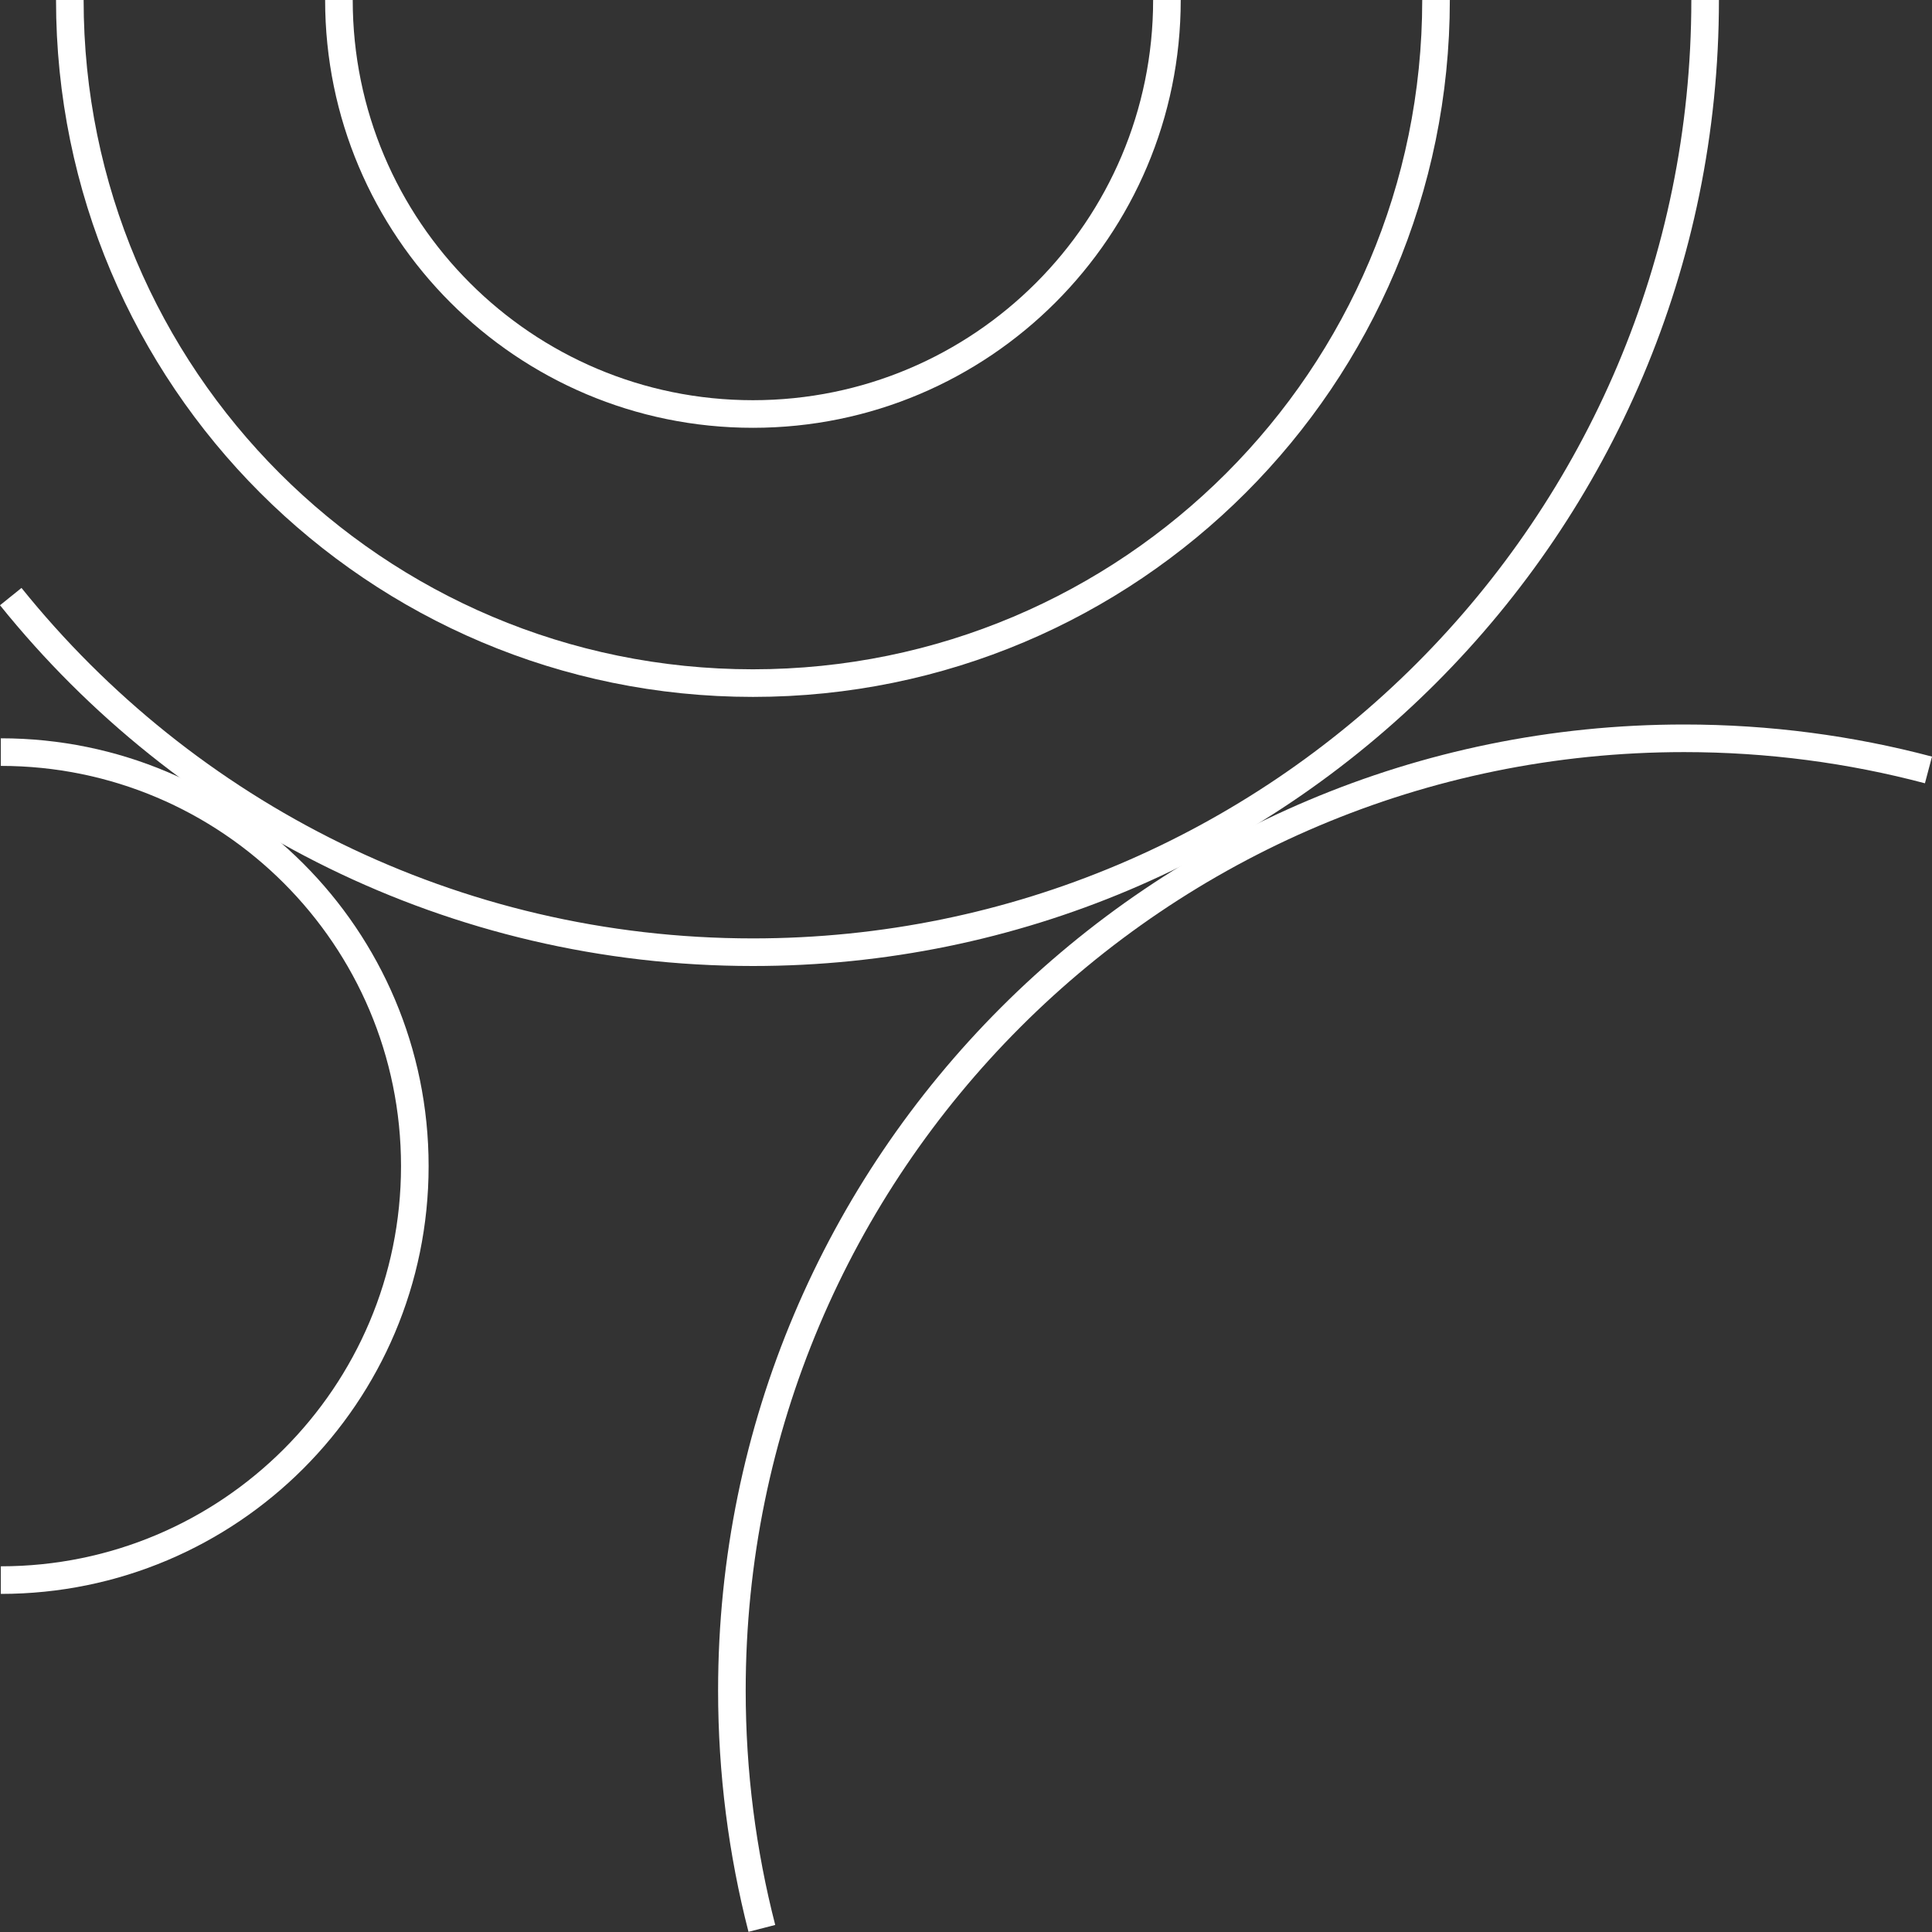 <?xml version="1.0" encoding="UTF-8"?><svg id="a" xmlns="http://www.w3.org/2000/svg" width="140" height="140" viewBox="0 0 140 140"><rect x="0" y="0" width="140" height="140" fill="#333333" stroke="none"/><path d="M.059,114.5c16.569,0,30-13.431,30-30S16.627,54.5.059,54.5" fill="none" stroke="#fff" stroke-miterlimit="10" stroke-width="2"/><path d="M55.207,139.738c-1.417-5.51-2.171-11.286-2.171-17.238,0-38.108,30.892-69,69-69,6.122,0,12.057.797,17.708,2.293" fill="none" stroke="#fff" stroke-miterlimit="10" stroke-width="2"/><path d="M123.56,0c0,38.108-30.892,69-69,69-21.741,0-41.134-10.055-53.781-25.769" fill="none" stroke="#fff" stroke-linejoin="bevel" stroke-width="2"/><path d="M24.56,0c0,16.569,13.431,30,30,30S84.56,16.569,84.56,0" fill="none" stroke="#fff" stroke-miterlimit="10" stroke-width="2"/><path d="M5.06,0c0,27.338,22.162,49.5,49.5,49.5S104.06,27.338,104.06,0" fill="none" stroke="#fff" stroke-miterlimit="10" stroke-width="2"/></svg>